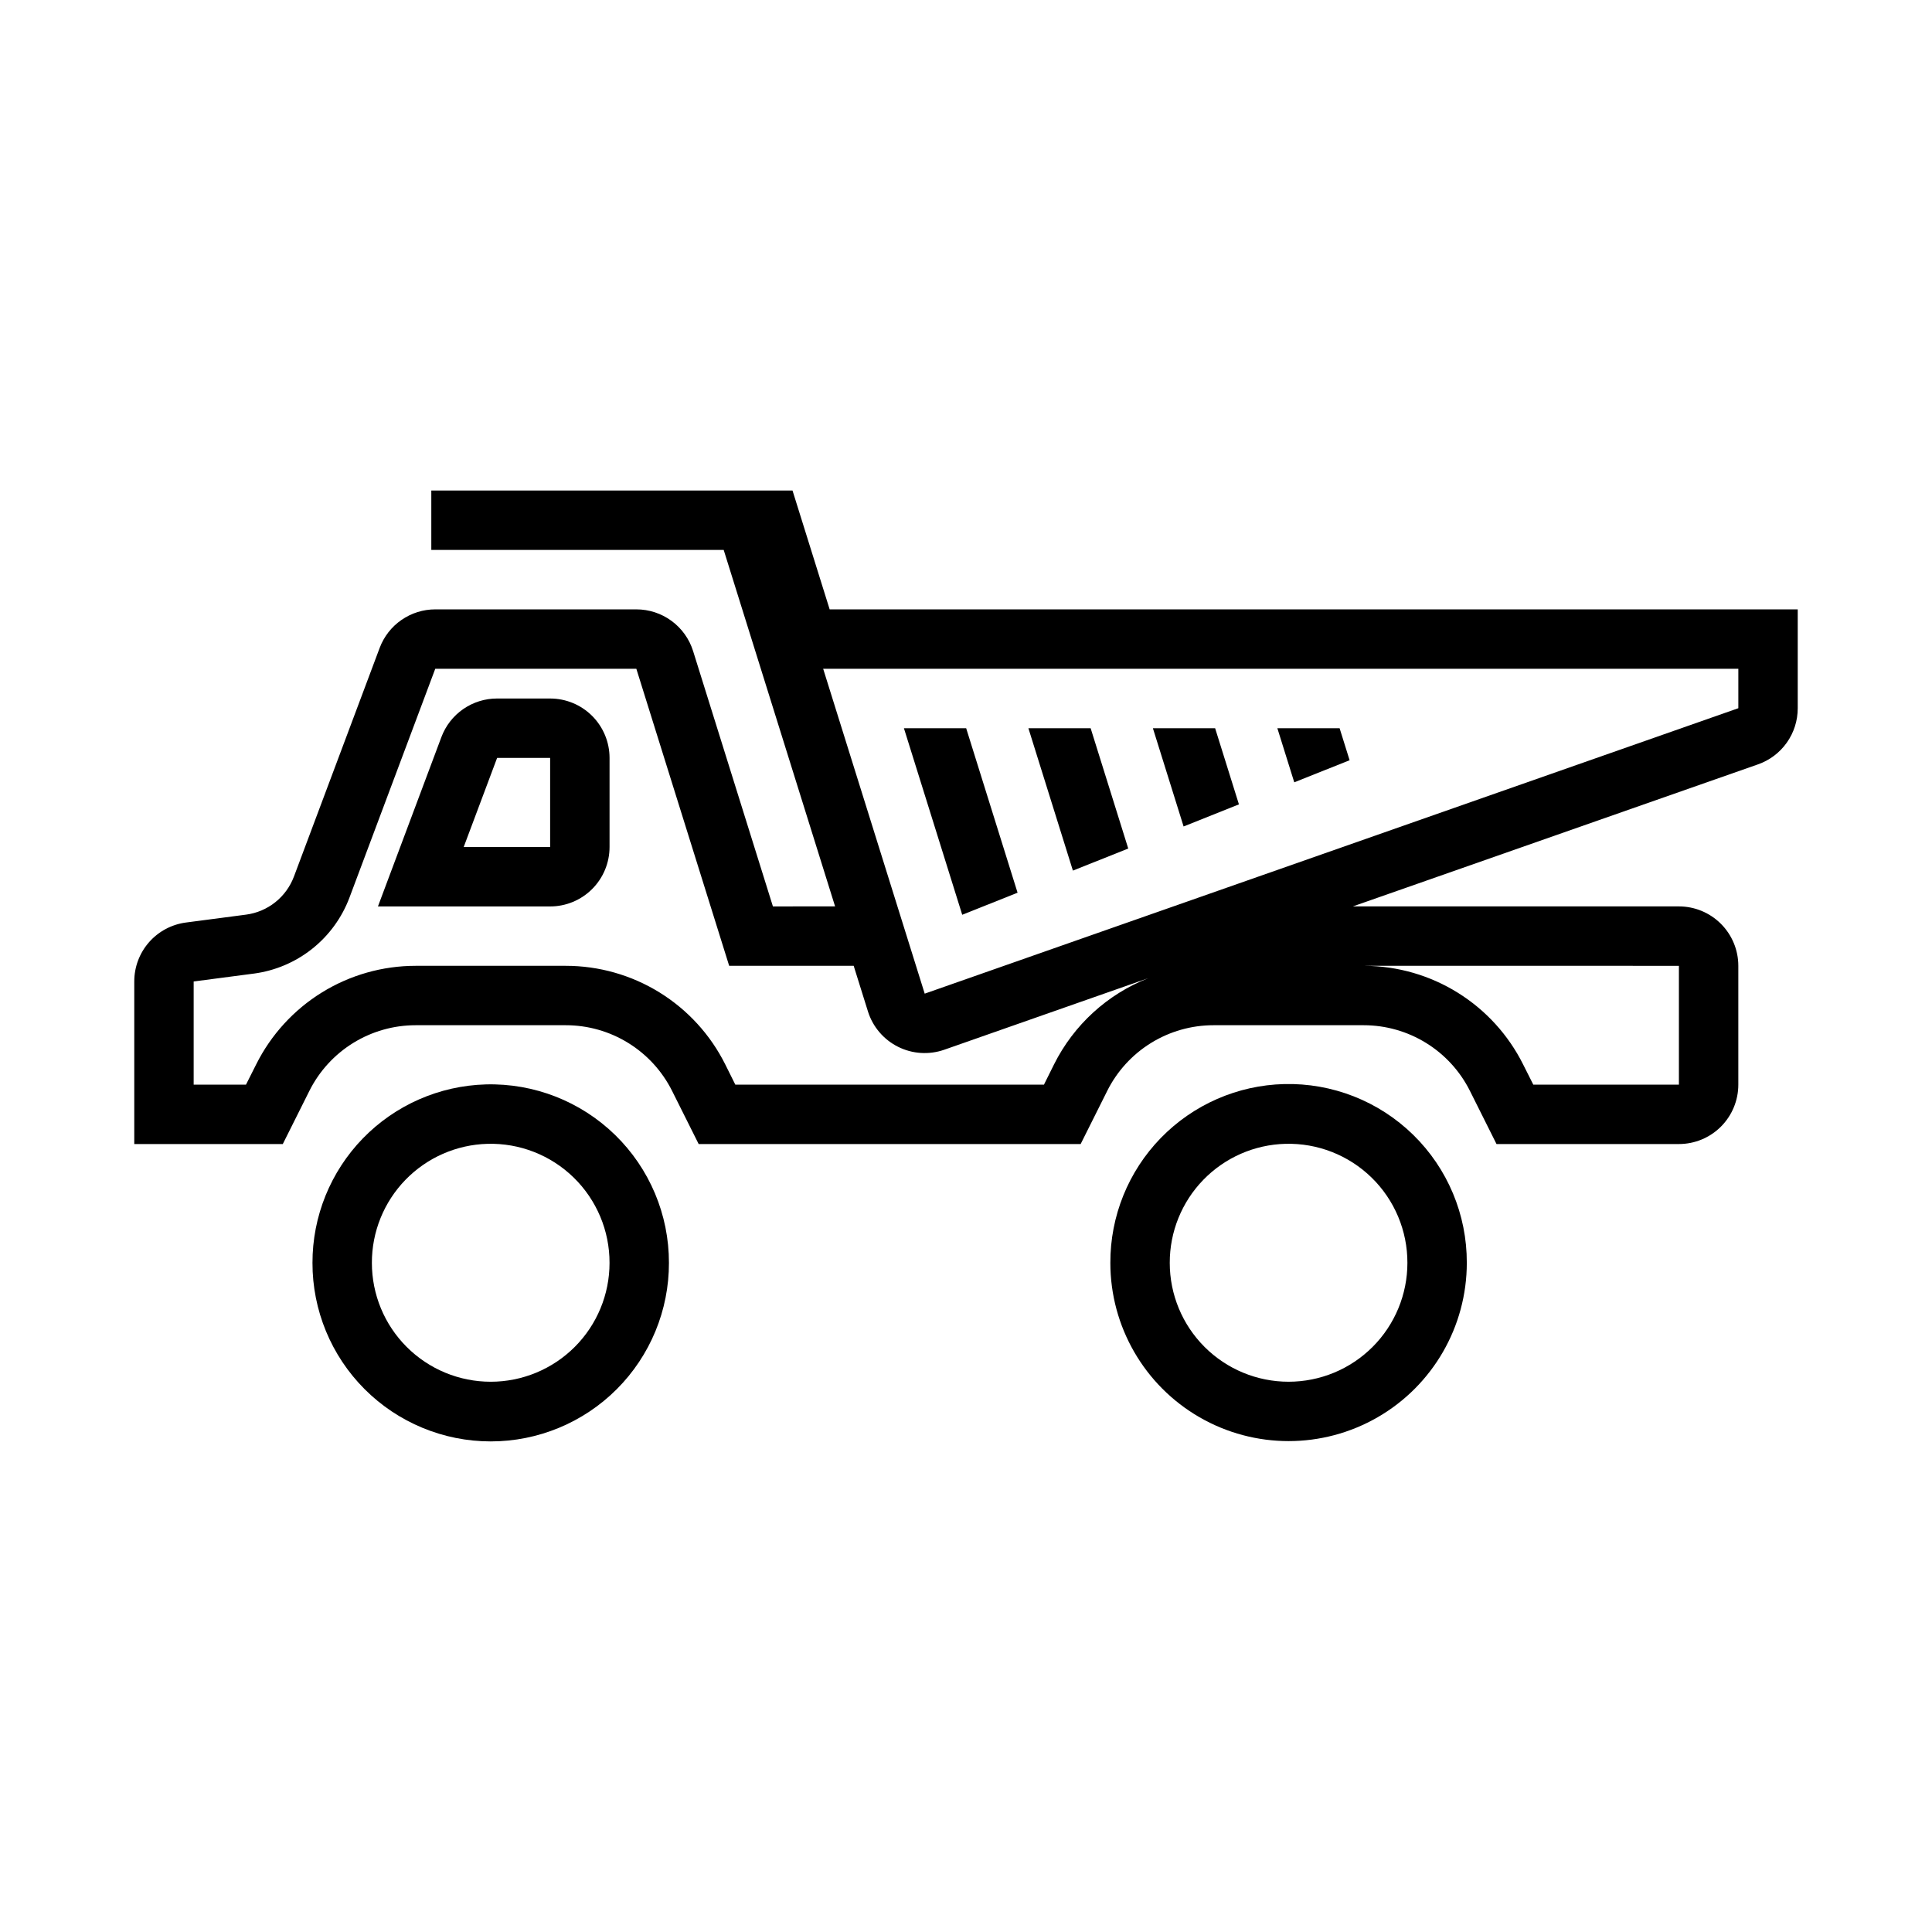 <?xml version="1.0" encoding="UTF-8"?>
<!-- Uploaded to: SVG Repo, www.svgrepo.com, Generator: SVG Repo Mixer Tools -->
<svg fill="#000000" width="800px" height="800px" version="1.1" viewBox="144 144 512 512" xmlns="http://www.w3.org/2000/svg">
 <g>
  <path d="m272.75 431.38c-12.312 0.34-24.004 5.473-32.586 14.305-8.582 8.836-13.375 20.676-13.355 32.992-0.02 12.539 4.945 24.574 13.805 33.449 8.863 8.875 20.887 13.863 33.43 13.863 12.539 0 24.566-4.988 33.426-13.863s13.828-20.91 13.805-33.449c0.023-12.766-5.125-24.996-14.266-33.906-9.141-8.906-21.496-13.738-34.258-13.391zm0.43 15.742 0.004 0.004c8.508-0.234 16.75 2.988 22.844 8.934s9.523 14.102 9.504 22.617c0.004 8.352-3.312 16.363-9.219 22.27s-13.918 9.227-22.27 9.227-16.363-3.32-22.27-9.227-9.223-13.918-9.219-22.27c-0.02-8.215 3.172-16.113 8.895-22.008s13.52-9.32 21.734-9.543z"/>
  <path d="m484.29 431.29c-12.344 0.312-24.074 5.449-32.68 14.305-8.605 8.859-13.398 20.73-13.355 33.082 0 16.871 9.004 32.465 23.617 40.902 14.613 8.438 32.617 8.438 47.234 0 14.613-8.438 23.613-24.031 23.613-40.902 0.047-12.766-5.074-25.004-14.199-33.93-9.125-8.93-21.473-13.781-34.23-13.457zm0.367 15.836c8.504-0.227 16.738 3 22.828 8.945 6.086 5.941 9.512 14.098 9.492 22.605 0 8.352-3.316 16.363-9.223 22.27-5.902 5.906-13.914 9.227-22.266 9.227-8.355 0-16.363-3.32-22.27-9.227s-9.223-13.918-9.219-22.27c-0.02-8.223 3.176-16.121 8.906-22.02 5.727-5.894 13.535-9.316 21.75-9.531z"/>
  <path d="m275.74 329.11c-3.207-0.004-6.34 0.973-8.977 2.797-2.641 1.824-4.656 4.41-5.785 7.414l-16.82 44.895h45.633c4.176 0 8.18-1.66 11.133-4.613 2.953-2.953 4.613-6.957 4.613-11.133v-23.617 0.004c0-4.176-1.66-8.184-4.613-11.137-2.949-2.949-6.957-4.609-11.133-4.609zm0 15.746h14.051v23.617l-22.906-0.004z"/>
  <path d="m258.3 274v15.742h77.488l29.52 94.465-16.477 0.004-21.156-67.684c-1.004-3.203-3.004-6-5.711-7.984-2.703-1.988-5.973-3.055-9.328-3.055h-53.258c-3.207-0.004-6.34 0.973-8.977 2.797-2.641 1.824-4.656 4.41-5.785 7.414l-22.723 60.609v-0.004c-1.004 2.676-2.715 5.027-4.953 6.805-2.234 1.777-4.914 2.91-7.746 3.281l-15.93 2.09c-3.789 0.5-7.266 2.359-9.785 5.234-2.516 2.875-3.902 6.566-3.898 10.391v43.082l39.359-0.004 7.043-14.082c2.613-5.231 6.637-9.629 11.609-12.703 4.977-3.074 10.707-4.703 16.559-4.703h39.789c5.848 0 11.582 1.629 16.555 4.703 4.977 3.074 8.996 7.473 11.613 12.703l7.043 14.082h101.23l7.043-14.082h-0.004c2.613-5.231 6.637-9.629 11.609-12.703 4.977-3.074 10.711-4.703 16.559-4.703h39.789c5.848 0 11.582 1.629 16.555 4.703 4.977 3.074 8.996 7.473 11.613 12.703l7.043 14.082h48.34-0.004c4.176 0 8.18-1.656 11.133-4.609s4.613-6.957 4.613-11.133v-31.488c0-4.176-1.66-8.18-4.613-11.133s-6.957-4.613-11.133-4.613h-86.406l107.35-37.637c3.086-1.078 5.758-3.09 7.648-5.758 1.891-2.668 2.902-5.856 2.898-9.125v-26.199h-256.55l-9.84-31.488zm1.047 47.23h53.289l24.602 78.719h32.996l3.781 12.086v0.004c1.273 4.07 4.148 7.449 7.965 9.363 3.812 1.914 8.242 2.195 12.27 0.785l54.09-18.973h-0.004c-10.871 4.262-19.777 12.402-25 22.848l-2.676 5.379h-81.793l-2.676-5.379c-3.922-7.848-9.953-14.445-17.418-19.059-7.461-4.609-16.059-7.051-24.832-7.051h-39.789c-8.773 0-17.371 2.441-24.836 7.051-7.461 4.613-13.492 11.211-17.418 19.055l-2.707 5.379h-13.867v-27.336l15.93-2.09v0.004c5.66-0.75 11.012-3.019 15.48-6.574 4.469-3.551 7.887-8.254 9.891-13.602zm102.8 0h242.53v10.453l-215.62 75.645zm143.57 78.719 83.211 0.004v31.488h-38.59l-2.707-5.379c-3.898-7.793-9.875-14.359-17.273-18.965-7.394-4.609-15.922-7.082-24.637-7.141z"/>
  <path d="m501.66 345.47-2.652-8.484h-16.496l4.481 14.336z"/>
  <path d="m472.33 357.17-6.309-20.184h-16.492l8.137 26.035z"/>
  <path d="m428.33 374.72 14.668-5.848-9.965-31.883h-16.496z"/>
  <path d="m383.55 336.99 15.449 49.434 14.668-5.848-13.621-43.586z"/>
 </g>
</svg>